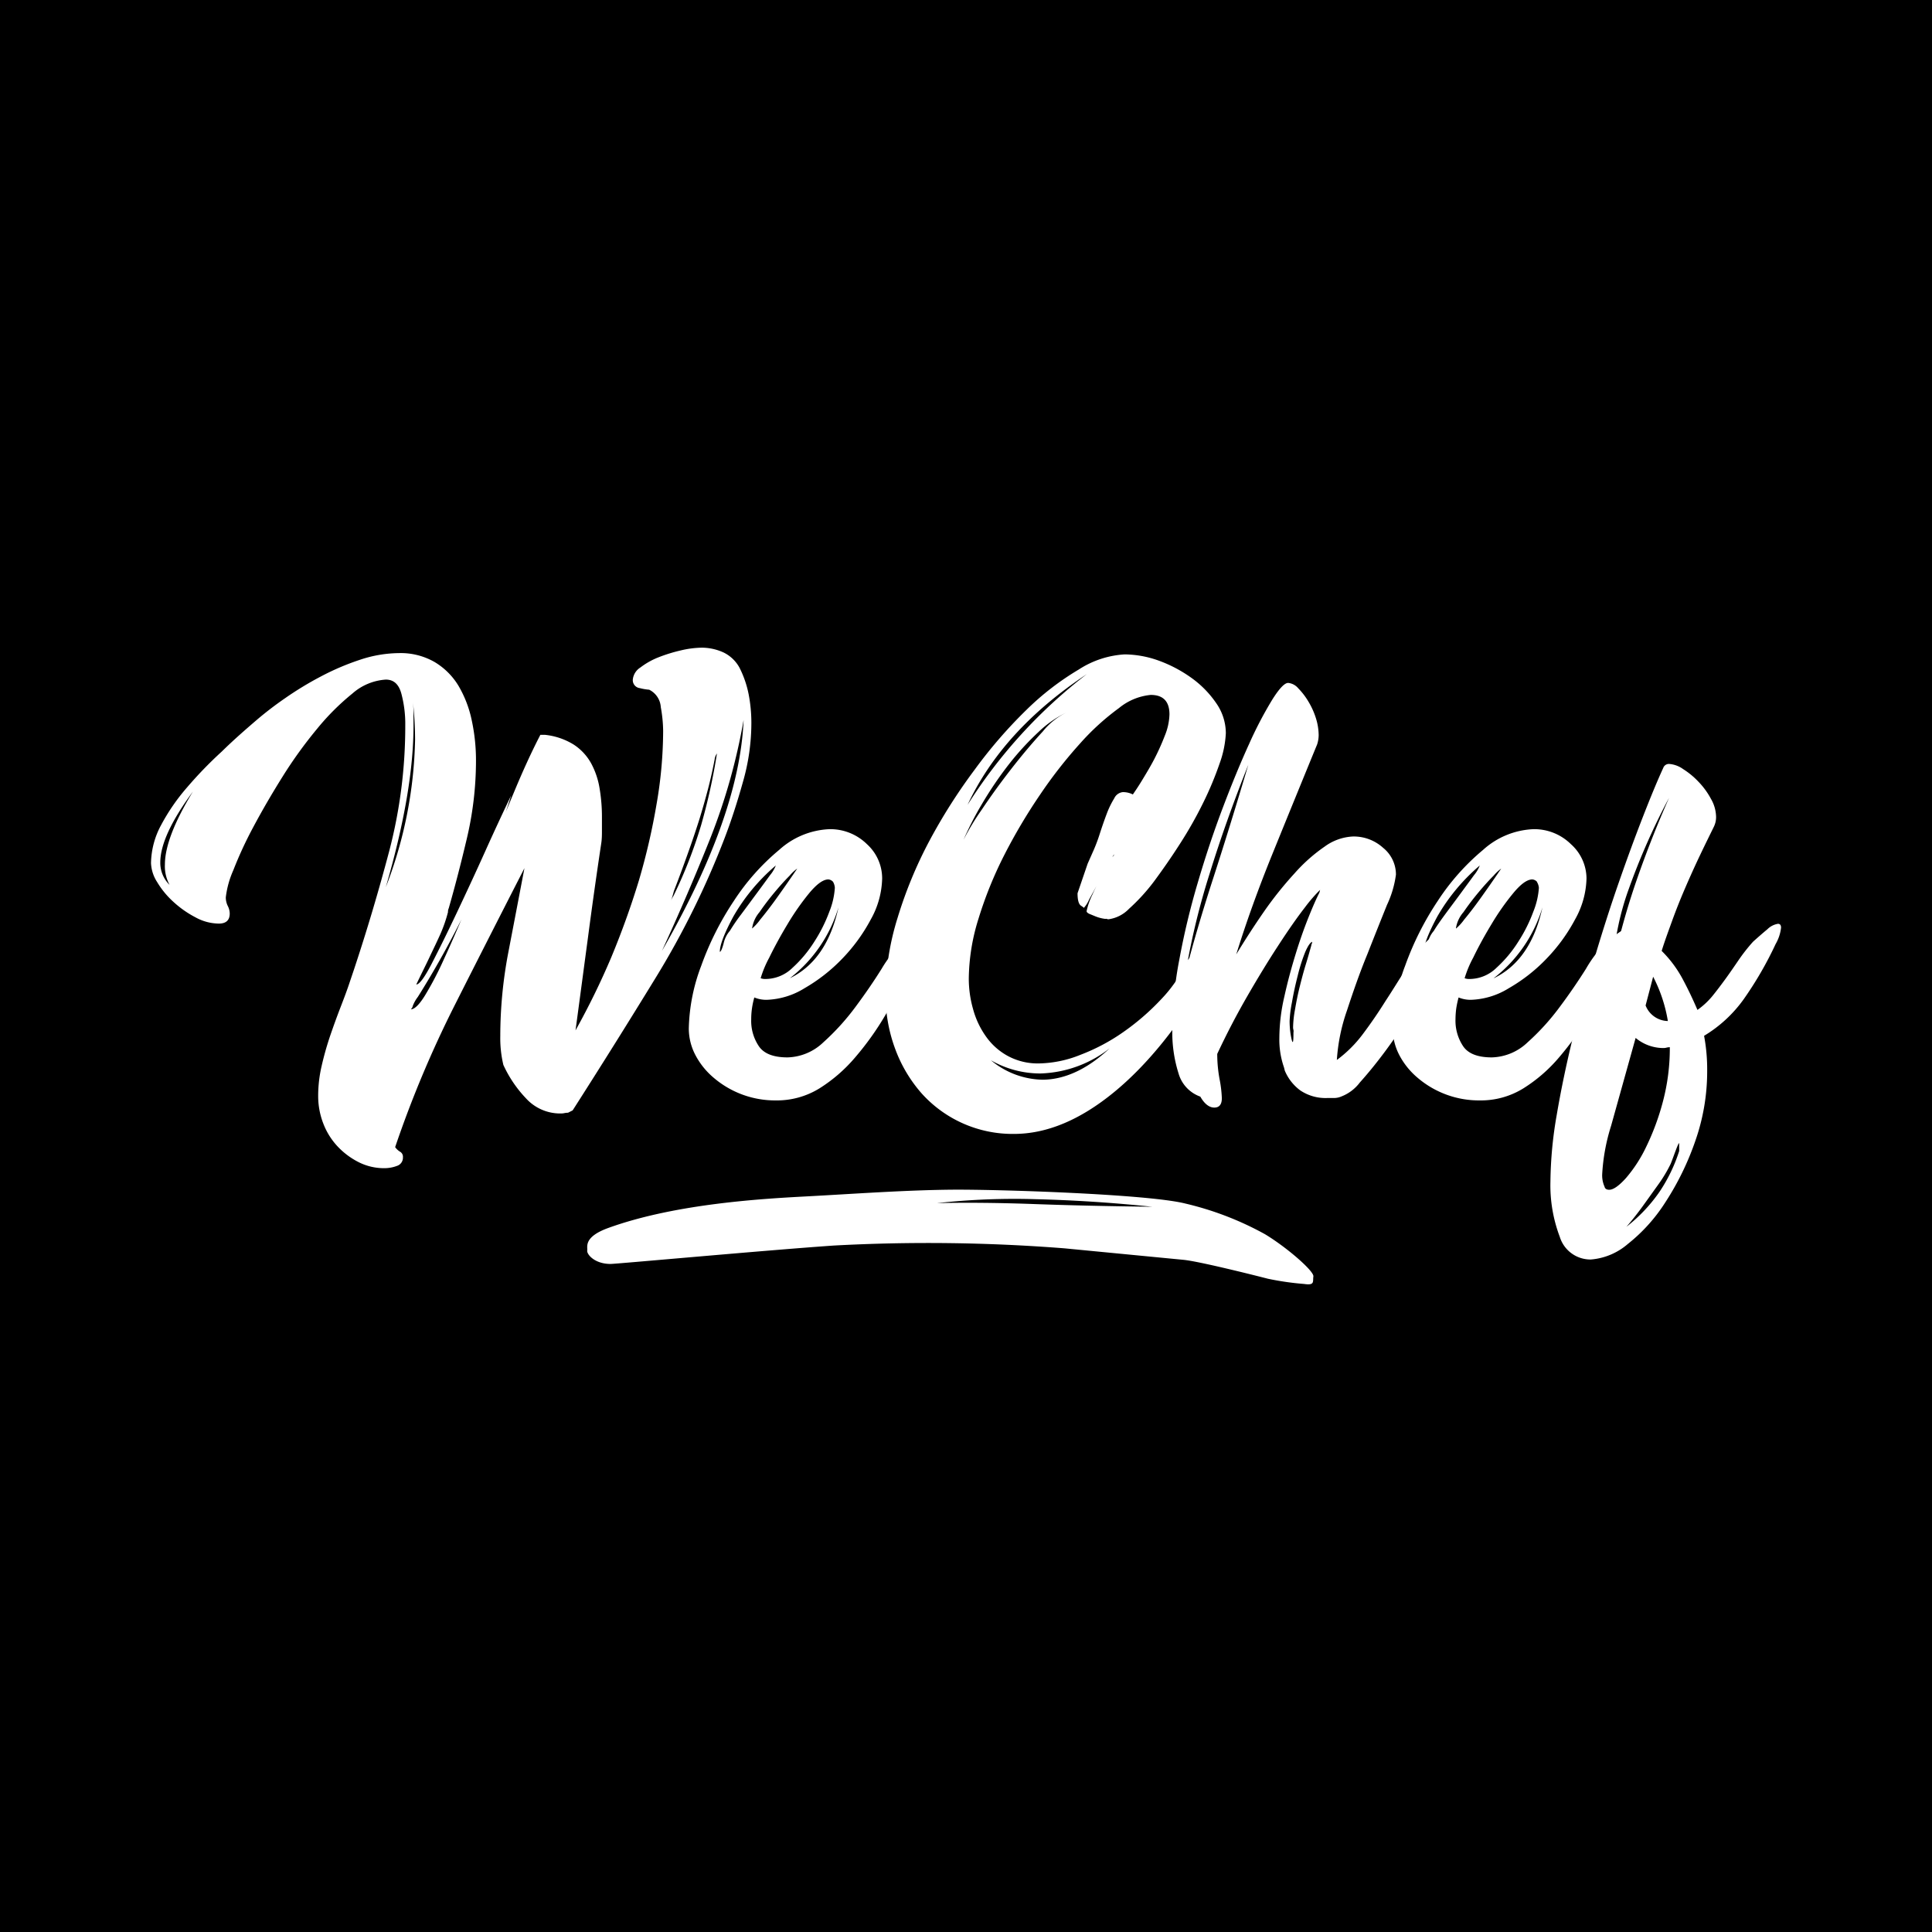 <?xml version="1.0" encoding="UTF-8"?>
<svg xmlns="http://www.w3.org/2000/svg" id="Calque_1" data-name="Calque 1" viewBox="0 0 256 256">
  <defs>
    <style>.cls-1{fill:#fff;}</style>
  </defs>
  <title>icon-plugin-256x256</title>
  <rect width="256" height="256"></rect>
  <g id="logo">
    <path id="soulignement" class="cls-1" d="M167.62,163.54a41.22,41.22,0,0,0-10.54-4.06c-4.9-1.25-24.87-1.9-31.05-1.84s-13.18.57-19,.88-17.43.94-26.4,4.18c-3.38,1.22-2.74,2.53-2.82,3s.94,1.78,3.1,1.78c.74,0,21-1.85,29.59-2.44a231.61,231.61,0,0,1,30.54.37l15.74,1.52c2,.18,9.25,2,11.23,2.51a37.73,37.73,0,0,0,4.78.69c1.46.22,1.14-.31,1.24-1S170.55,165.31,167.62,163.54Zm-30.69-4q-7-.25-12.78-.12a94.18,94.18,0,0,1,13.13-.52c4.89.12,10,.44,15.39,1Q144,159.8,136.93,159.54Z"></path>
    <g id="WeChef">
      <path id="f" class="cls-1" d="M232.29,124.78c.69-.62,1.32-1.17,1.9-1.65a2.56,2.56,0,0,1,1.4-.72c.27,0,.41.17.41.51a5.56,5.56,0,0,1-.72,2.17,47.66,47.66,0,0,1-4.23,7.31,17.58,17.58,0,0,1-5.25,4.85,24.08,24.08,0,0,1,.41,4.63,27.85,27.85,0,0,1-1.6,9.38,36.87,36.87,0,0,1-3.91,8,22.4,22.4,0,0,1-5,5.57,8.53,8.53,0,0,1-4.9,2.06,4.25,4.25,0,0,1-4.12-3,19.27,19.27,0,0,1-1.24-7.32,53.54,53.54,0,0,1,.83-8.81q.83-4.89,2.11-10.15t2.89-10.61q1.59-5.37,3.24-10.1c1.1-3.16,2.17-6.07,3.2-8.71s1.92-4.79,2.68-6.44a.79.79,0,0,1,.82-.52,3.62,3.62,0,0,1,1.8.67,10.45,10.45,0,0,1,2.06,1.7,10.13,10.13,0,0,1,1.65,2.27,4.92,4.92,0,0,1,.67,2.37,2.9,2.9,0,0,1-.31,1.34c-.61,1.24-1.25,2.54-1.9,3.91s-1.29,2.79-1.91,4.23-1.19,2.87-1.7,4.28-1,2.73-1.39,4a15.57,15.57,0,0,1,2.83,3.82c.73,1.37,1.36,2.71,1.91,4a10.22,10.22,0,0,0,2-1.86c.55-.68,1.1-1.41,1.65-2.16s1.11-1.57,1.7-2.43A23.3,23.3,0,0,1,232.29,124.78Zm-19.68,32.46c.06.27.27.41.62.41.54,0,1.28-.51,2.21-1.54a18.56,18.56,0,0,0,2.68-4.13,32.73,32.73,0,0,0,2.22-6,27.68,27.68,0,0,0,.92-7.22,2,2,0,0,0-.41.05,1.51,1.51,0,0,1-.41.06,5.74,5.74,0,0,1-3.71-1.34l-3.25,11.64a26,26,0,0,0-1.18,6.39A3.65,3.65,0,0,0,212.61,157.24Zm8.55-51.53a89.84,89.84,0,0,0-5.31,12,35.72,35.72,0,0,0-2.11,10.1,95.15,95.15,0,0,1,3.14-11.24Q218.79,111.07,221.16,105.71Zm1.34,45.76c-.07,0-.22.34-.47,1s-.46,1.27-.66,1.75a18.48,18.48,0,0,1-1.6,2.68c-.72,1-1.43,2-2.11,2.94s-1.29,1.7-1.81,2.32-.77.85-.77.72a21,21,0,0,0,4.84-5,21.19,21.19,0,0,0,2.58-5.36ZM221,135.29a19.61,19.61,0,0,0-1.95-5.87l-1,3.81A3.23,3.23,0,0,0,221,135.29Z"></path>
      <path id="e" class="cls-1" d="M212.81,124.88c1.65-1.37,2.75-2.06,3.3-2.06.2,0,.31.14.31.41a7.4,7.4,0,0,1-1.14,3l-1.23,2.16c-1.1,2-2.25,4-3.45,6.09a39.28,39.28,0,0,1-4,5.61,20.26,20.26,0,0,1-4.74,4.12,10.69,10.69,0,0,1-5.77,1.6,12.51,12.51,0,0,1-8.25-3,10,10,0,0,1-2.42-3,7.71,7.71,0,0,1-.88-3.55,24.78,24.78,0,0,1,1.65-8.3,39.41,39.41,0,0,1,4.33-8.6,30.45,30.45,0,0,1,6-6.75,10.58,10.58,0,0,1,6.65-2.74,6.92,6.92,0,0,1,5,2,6.13,6.13,0,0,1,2.05,4.54,11.6,11.6,0,0,1-1.51,5.41,23,23,0,0,1-3.78,5.2,22.23,22.23,0,0,1-5,3.92,10.15,10.15,0,0,1-5,1.54,4.16,4.16,0,0,1-1.66-.31,13,13,0,0,0-.31,1.45,11.61,11.61,0,0,0-.1,1.44,6.11,6.11,0,0,0,1,3.55q1,1.5,3.81,1.5a7.12,7.12,0,0,0,4.75-2,31,31,0,0,0,4.22-4.64c1.31-1.75,2.47-3.45,3.51-5.1A16.45,16.45,0,0,1,212.81,124.88ZM190,123.33c.27-.47.76-1.18,1.44-2.11s1.38-1.85,2.06-2.78,1.29-1.75,1.81-2.47a4.62,4.62,0,0,0,.77-1.29,25.65,25.65,0,0,0-5.62,6.75q-1.8,3.34-1.8,4.69c.14,0,.31-.38.52-1.14A3.63,3.63,0,0,1,190,123.33Zm2.94-.3a6.76,6.76,0,0,0,1.08-1.19c.66-.79,1.34-1.68,2.06-2.68s1.67-2.35,2.84-4.07a5.65,5.65,0,0,0-1,.93c-.62.62-1.29,1.36-2,2.21s-1.39,1.74-2,2.63A4.25,4.25,0,0,0,192.92,123Zm10.72-6.19a.92.92,0,0,0-.62-.31c-.69,0-1.53.61-2.52,1.81a32.69,32.69,0,0,0-2.89,4.12q-1.4,2.31-2.42,4.43a14.31,14.31,0,0,0-1.14,2.73,1.79,1.79,0,0,0,.73.1,5.14,5.14,0,0,0,3.5-1.49,16.61,16.61,0,0,0,2.88-3.45,20,20,0,0,0,2-4,10.18,10.18,0,0,0,.73-3.14A1.82,1.82,0,0,0,203.64,116.84Zm-5.72,12.78q4.91-2.37,6.44-9.38A18.6,18.6,0,0,1,197.92,129.62Z"></path>
      <path id="h" class="cls-1" d="M188.9,124.88a12.73,12.73,0,0,1,1.86-1.55,3,3,0,0,1,1.44-.61.46.46,0,0,1,.52.51,7.61,7.61,0,0,1-.83,2.27q-.82,1.75-2.16,4.12t-3,5q-1.65,2.63-3.35,4.9c-1.13,1.51-2.2,2.81-3.19,3.91a5.58,5.58,0,0,1-2.43,1.85,2.46,2.46,0,0,1-.92.21h-.93a6,6,0,0,1-3.61-1,6.24,6.24,0,0,1-2.06-2.63l-.1-.41a11.18,11.18,0,0,1-.62-3.91,24.71,24.71,0,0,1,.67-5.52c.44-2,.94-3.82,1.49-5.61s1.12-3.4,1.7-4.85,1.05-2.5,1.4-3.19a1,1,0,0,0,.1-.31.29.29,0,0,1,.1-.21,20.3,20.3,0,0,0-2.06,2.37q-1.55,2-3.5,5c-1.31,2-2.68,4.24-4.13,6.75s-2.78,5.07-4,7.68a18.4,18.4,0,0,0,.31,3.35,16,16,0,0,1,.3,2.52c0,.83-.34,1.24-1,1.24s-1.3-.48-1.85-1.45a4.6,4.6,0,0,1-2.89-3.09,18,18,0,0,1-.82-5.87,50.6,50.6,0,0,1,.93-9.22,98.49,98.49,0,0,1,2.42-10.1c1-3.41,2.09-6.7,3.3-9.9s2.36-6,3.5-8.5a51.51,51.51,0,0,1,3.09-5.92c.93-1.48,1.63-2.22,2.11-2.22a2,2,0,0,1,1.34.72,9.16,9.16,0,0,1,1.34,1.75,10.06,10.06,0,0,1,1,2.22,7.66,7.66,0,0,1,.36,2.22,4.06,4.06,0,0,1-.2,1.23q-3.09,7.53-5.93,14.53t-4.79,13.3c1.17-1.93,2.4-3.83,3.71-5.72a48.28,48.28,0,0,1,4-5,21.82,21.82,0,0,1,4-3.56,6.89,6.89,0,0,1,3.75-1.34,5.79,5.79,0,0,1,4,1.5,4.55,4.55,0,0,1,1.7,3.55,13.56,13.56,0,0,1-1.18,4q-1.19,2.94-2.63,6.6c-1,2.43-1.86,4.91-2.68,7.41a24.57,24.57,0,0,0-1.34,6.55,16.61,16.61,0,0,0,3.46-3.45q1.59-2.12,3-4.38c1-1.51,1.88-3,2.78-4.33A20.53,20.53,0,0,1,188.9,124.88Zm-31.74,3.71q1.44-5.57,3.61-12.26t4.64-15q-3,7.53-5.16,14.53A95.17,95.17,0,0,0,157.16,128.59Zm16.59-3.3a.49.49,0,0,1,.05-.2.42.42,0,0,0,.06-.21c0-.07,0-.1.1-.1-.27,0-.6.44-1,1.34a22.26,22.26,0,0,0-1,3.14c-.31,1.2-.57,2.39-.77,3.56a16,16,0,0,0-.31,2.47,11.54,11.54,0,0,0,.15,1.85c.11.62.19.93.26.93s.1-.41.1-1.24a1,1,0,0,0,0-.36,1.23,1.23,0,0,1-.05-.35,14.42,14.42,0,0,1,.26-2.38c.17-1,.37-2,.62-3s.51-2,.82-3S173.55,126,173.75,125.29Z"></path>
      <path id="C" class="cls-1" d="M147,114.16a2.88,2.88,0,0,1,.41-.62c.14-.13.21-.24.21-.3s-.21.27-.62,1l-1.34,2.47c-.48.89-.92,1.72-1.34,2.47a4.08,4.08,0,0,1-.72,1.14c.07,0-.05-.11-.36-.31s-.46-.76-.46-1.65l1.34-3.92.82-1.85a22.35,22.35,0,0,0,.82-2.22c.28-.86.57-1.7.88-2.52a11.73,11.73,0,0,1,1-2.06,1.42,1.42,0,0,1,1.14-.83,2.89,2.89,0,0,1,1.33.31c.28-.41.69-1,1.24-1.91s1.08-1.78,1.6-2.78a30.88,30.88,0,0,0,1.39-3.09,8,8,0,0,0,.62-2.83c0-1.72-.83-2.58-2.48-2.58a7.79,7.79,0,0,0-4.22,1.75,32.51,32.51,0,0,0-5.15,4.69,61,61,0,0,0-5.31,6.8,73.68,73.68,0,0,0-4.74,8,52.24,52.24,0,0,0-3.4,8.4,27.24,27.24,0,0,0-1.29,7.93,14.76,14.76,0,0,0,.57,4.07,11.33,11.33,0,0,0,1.7,3.61,8.51,8.51,0,0,0,2.88,2.58,8.34,8.34,0,0,0,4.12,1,15.31,15.31,0,0,0,5.52-1.14,25.9,25.9,0,0,0,5.66-3,31.73,31.73,0,0,0,5-4.32,18.55,18.55,0,0,0,3.4-4.9,1.53,1.53,0,0,1,1.55-1,2,2,0,0,1,1.18.41,1.34,1.34,0,0,1,.57,1.13,1.54,1.54,0,0,1-.2.83q-6,10.31-12.73,15.82t-13.24,5.51a16.2,16.2,0,0,1-12.22-5.36,18.65,18.65,0,0,1-3.5-5.87,20.49,20.49,0,0,1-1.29-7.32,34.56,34.56,0,0,1,1.6-10.1,57,57,0,0,1,4.22-10.2,73.94,73.94,0,0,1,6-9.43A62.47,62.47,0,0,1,136,94.07a36.43,36.43,0,0,1,6.95-5.36,12.49,12.49,0,0,1,6.08-2,13.61,13.61,0,0,1,4.49.82,17.84,17.84,0,0,1,4.32,2.27,13.44,13.44,0,0,1,3.3,3.35,7,7,0,0,1,1.29,4,13.69,13.69,0,0,1-.82,4,44.25,44.25,0,0,1-2.17,5.2,53.87,53.87,0,0,1-3.09,5.46c-1.17,1.83-2.32,3.47-3.45,5a25.49,25.49,0,0,1-3.3,3.61,4.63,4.63,0,0,1-2.73,1.39.54.54,0,0,1-.21-.05.39.39,0,0,0-.2,0,5.21,5.21,0,0,1-1.24-.31l-.88-.36q-.36-.17-.36-.36a9.56,9.56,0,0,1,.78-2.22Q145.31,117.26,147,114.16ZM141.6,94.27a14.32,14.32,0,0,0-4,2.73,36.86,36.86,0,0,0-4,4.38,48.8,48.8,0,0,0-3.46,5.11,42.54,42.54,0,0,0-2.47,4.79,33.33,33.33,0,0,1,2.42-4q1.8-2.69,3.92-5.41t4.17-4.95A9.25,9.25,0,0,1,141.6,94.27Zm-13.39,12.37A67,67,0,0,1,144,89.33Q132.84,96.74,128.21,106.64Zm19.16,32a15.64,15.64,0,0,1-9.48,3.6,13.14,13.14,0,0,1-6.59-1.75,11,11,0,0,0,6.9,2.58Q142.83,143,147.37,138.59Z"></path>
      <path id="e-2" data-name="e" class="cls-1" d="M119.55,124.88c1.65-1.37,2.75-2.06,3.3-2.06.2,0,.31.14.31.41a7.4,7.4,0,0,1-1.14,3l-1.23,2.16c-1.1,2-2.25,4-3.46,6.09a38.45,38.45,0,0,1-4,5.61,20.46,20.46,0,0,1-4.74,4.12,10.72,10.72,0,0,1-5.78,1.6,12.51,12.51,0,0,1-8.24-3,10,10,0,0,1-2.42-3,7.58,7.58,0,0,1-.88-3.55,24.78,24.78,0,0,1,1.65-8.3,39.41,39.41,0,0,1,4.33-8.6,30.2,30.2,0,0,1,6-6.75,10.57,10.57,0,0,1,6.64-2.74,6.92,6.92,0,0,1,5,2,6.12,6.12,0,0,1,2,4.54,11.58,11.58,0,0,1-1.5,5.41,23,23,0,0,1-3.78,5.2,22.45,22.45,0,0,1-5,3.92,10.15,10.15,0,0,1-5,1.54,4.16,4.16,0,0,1-1.66-.31,11.05,11.05,0,0,0-.31,1.45,10,10,0,0,0-.1,1.44,6,6,0,0,0,1,3.55q1,1.5,3.81,1.5a7.12,7.12,0,0,0,4.75-2,31.55,31.55,0,0,0,4.22-4.64q1.95-2.62,3.5-5.1A16.77,16.77,0,0,1,119.55,124.88Zm-22.83-1.55a24,24,0,0,1,1.44-2.11c.69-.92,1.37-1.85,2.06-2.78s1.29-1.75,1.81-2.47a4.62,4.62,0,0,0,.77-1.29,25.65,25.65,0,0,0-5.62,6.75q-1.8,3.34-1.8,4.69c.13,0,.31-.38.51-1.14A3.74,3.74,0,0,1,96.72,123.33Zm2.94-.3a6.76,6.76,0,0,0,1.08-1.19c.65-.79,1.34-1.68,2.06-2.68s1.67-2.35,2.84-4.07a5.29,5.29,0,0,0-1,.93c-.62.62-1.29,1.36-2,2.21s-1.39,1.74-2,2.63A4.25,4.25,0,0,0,99.66,123Zm10.72-6.19a.94.94,0,0,0-.62-.31c-.69,0-1.53.61-2.53,1.81a33.73,33.73,0,0,0-2.88,4.12q-1.39,2.31-2.42,4.43a14.31,14.31,0,0,0-1.14,2.73,1.77,1.77,0,0,0,.72.1,5.14,5.14,0,0,0,3.51-1.49,16.61,16.61,0,0,0,2.88-3.45,20,20,0,0,0,2-4,10.1,10.1,0,0,0,.72-3.14A1.81,1.81,0,0,0,110.38,116.84Zm-5.72,12.78q4.91-2.37,6.44-9.38A18.6,18.6,0,0,1,104.66,129.62Z"></path>
      <path id="W" class="cls-1" d="M98,88.5A13.59,13.59,0,0,1,99.2,92a19.93,19.93,0,0,1,.36,3.81,28.39,28.39,0,0,1-1.14,7.88q-1.12,4-2.37,7.27a112.29,112.29,0,0,1-9.17,18.6q-5.46,8.91-11,17.57l-.61.31a2.79,2.79,0,0,0-.47.05,2,2,0,0,1-.46.05,6.11,6.11,0,0,1-4.64-2,16.15,16.15,0,0,1-3-4.43,15.25,15.25,0,0,1-.41-3.81,59.13,59.13,0,0,1,1.08-11.18q1.08-5.61,2.12-11.08-4.65,9.07-9.23,18.14A145.06,145.06,0,0,0,52.36,152a2.16,2.16,0,0,0,.67.62.76.76,0,0,1,.36.72,1.14,1.14,0,0,1-.77,1.14,4.73,4.73,0,0,1-1.71.31,7.44,7.44,0,0,1-3.45-.83,10,10,0,0,1-2.78-2.11,9.26,9.26,0,0,1-1.85-3,10,10,0,0,1-.67-3.61,17.45,17.45,0,0,1,.46-4,41,41,0,0,1,1.13-4c.45-1.31.91-2.58,1.39-3.82s.9-2.36,1.24-3.4l.52-1.54q2.57-7.74,4.69-15.77A65.38,65.38,0,0,0,53.7,96.13a15.6,15.6,0,0,0-.52-4.23c-.34-1.23-1-1.85-2.06-1.85a7.41,7.41,0,0,0-4.43,1.85A32.08,32.08,0,0,0,42,96.59a58.11,58.11,0,0,0-4.54,6.29c-1.44,2.3-2.73,4.52-3.86,6.64a52.08,52.08,0,0,0-2.68,5.78,12.37,12.37,0,0,0-1,3.6,2.55,2.55,0,0,0,.26,1.14,2.28,2.28,0,0,1,.26,1c0,.89-.48,1.34-1.44,1.34a6.52,6.52,0,0,1-3.1-.83A13.57,13.57,0,0,1,23,119.52a11.45,11.45,0,0,1-2.17-2.63,5,5,0,0,1-.82-2.52,10.94,10.94,0,0,1,1.34-5.05,26.66,26.66,0,0,1,3.45-5,53.83,53.83,0,0,1,4.59-4.74C31,98,32.57,96.64,34,95.41a46,46,0,0,1,3.77-2.89,43.88,43.88,0,0,1,4.74-2.88,33.45,33.45,0,0,1,5.2-2.22,16.68,16.68,0,0,1,5.15-.88,9,9,0,0,1,4.74,1.19,9.19,9.19,0,0,1,3.15,3.14,15,15,0,0,1,1.75,4.54,25.19,25.19,0,0,1,.57,5.46,44.92,44.92,0,0,1-1.24,10.36c-.82,3.47-1.62,6.51-2.37,9.12a1.1,1.1,0,0,0-.1.51,19.06,19.06,0,0,1-1,2.89c-.49,1.1-1,2.13-1.45,3.09s-1.06,2.16-1.75,3.61c.41,0,1.1-.93,2.06-2.79s2.06-4.08,3.3-6.7,2.51-5.35,3.81-8.24,2.44-5.32,3.4-7.32a116,116,0,0,1-6.08,15.41,123.28,123.28,0,0,1-6.28,11.28,4.71,4.71,0,0,0-.67,1.19.89.89,0,0,1-.26.46c.48,0,1.1-.6,1.85-1.8a42.89,42.89,0,0,0,2.53-4.84c.93-2,1.92-4.31,3-6.86L65,112.46q1.65-4,3.25-7.83t3.14-6.85l.21-.41h.62A9,9,0,0,1,76,98.65a7,7,0,0,1,2.32,2.48,10.43,10.43,0,0,1,1.13,3.35,22.61,22.61,0,0,1,.31,3.81V110c0,.58,0,1.19-.1,1.8q-.93,6.18-1.75,12.42c-.56,4.16-1.1,8.26-1.65,12.31A99.54,99.54,0,0,0,81,126.84q2.1-5.06,3.65-10.15A86.81,86.81,0,0,0,87,106.54a57.16,57.16,0,0,0,.87-9.69,18.51,18.51,0,0,0-.31-3.14,2.77,2.77,0,0,0-1.54-2.32,7.1,7.1,0,0,1-1.24-.21,1.06,1.06,0,0,1-.93-1.13,2.14,2.14,0,0,1,1-1.6,9.87,9.87,0,0,1,2.37-1.34,21,21,0,0,1,3-.93A12.73,12.73,0,0,1,93,85.82a7,7,0,0,1,2.84.62A4.77,4.77,0,0,1,98,88.5ZM22.47,117.25a5.14,5.14,0,0,1-.62-2.68q0-3.6,3.71-9.68-4.32,5.86-4.32,9.38A4.07,4.07,0,0,0,22.47,117.25Zm28.65.31A56.92,56.92,0,0,0,55,98a47.32,47.32,0,0,0-.31-5.25,13,13,0,0,1,.1,1.65V96Q54.83,104.79,51.12,117.56ZM87.71,126Q98,108.09,98.53,95.41A79.83,79.83,0,0,1,94.15,111Q91.21,118.39,87.71,126Zm1.13-6.49a4.07,4.07,0,0,1,.41-.82,62.16,62.16,0,0,0,3.66-9.38A79.85,79.85,0,0,0,95,99.84a1.65,1.65,0,0,0-.31.82q-.4,2.07-.87,3.87t-1.08,3.81c-.42,1.34-.9,2.78-1.45,4.33s-1.2,3.35-2,5.41A11.35,11.35,0,0,1,88.84,119.52Z"></path>
    </g>
  </g>
</svg>
